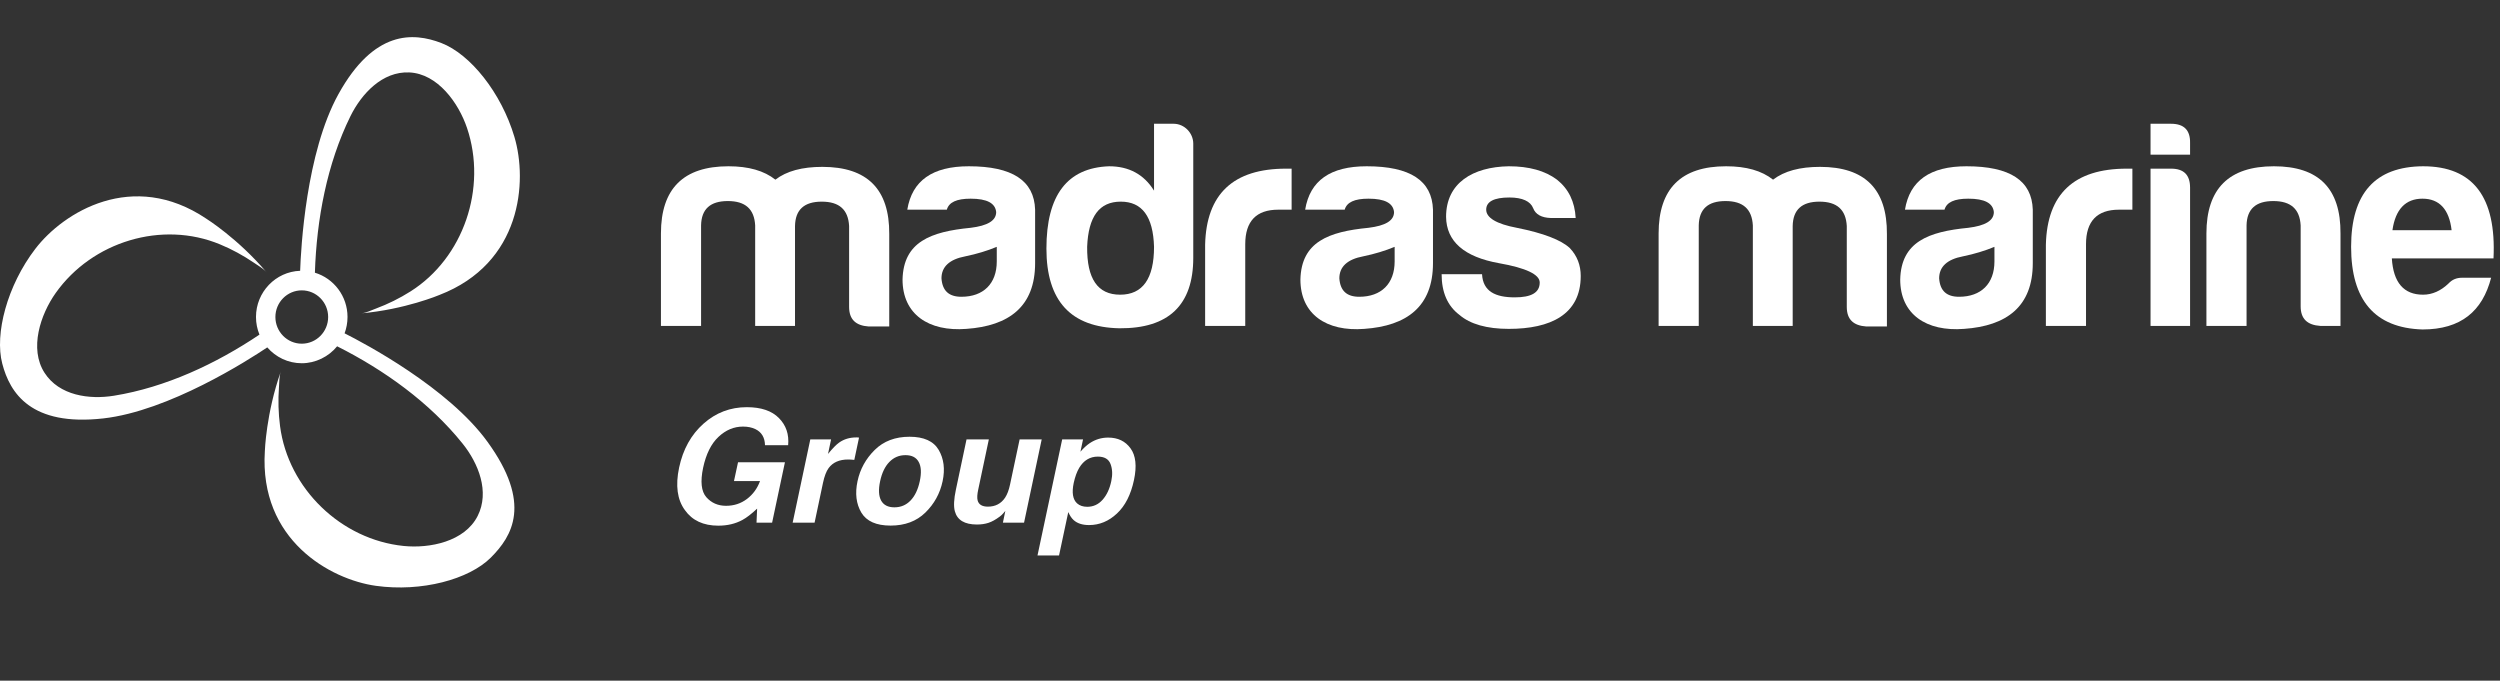 <svg width="202" height="55" viewBox="0 0 202 55" fill="none" xmlns="http://www.w3.org/2000/svg">
<rect x="0" y="0" width="202" height="55" fill="#333333" stroke="none"/>
<g clip-path="url(#clip0_993_2922)">
<path d="M27.843 26.933C27.995 26.521 28.079 26.076 28.079 25.611C28.079 23.925 26.968 22.494 25.444 22.034C25.58 17.737 26.416 13.245 28.315 9.389C29.215 7.57 30.895 5.755 33.071 5.852C35.367 5.957 37.055 8.318 37.739 10.351C39.366 15.186 37.463 20.829 33.171 23.546C32.291 24.103 31.351 24.568 30.375 24.932C30.007 25.073 29.563 25.288 29.167 25.32C32.723 25.009 35.495 23.837 35.495 23.837C42.158 21.274 42.634 14.66 41.566 11.067C40.498 7.469 37.983 4.368 35.659 3.475C33.363 2.594 30.207 2.44 27.348 7.602C24.724 12.344 24.312 20.093 24.252 21.88C22.272 21.949 20.684 23.598 20.684 25.611C20.684 26.116 20.784 26.597 20.964 27.038C17.448 29.399 13.381 31.299 9.209 31.974C7.225 32.297 4.785 31.97 3.598 30.122C2.346 28.174 3.266 25.413 4.505 23.667C7.453 19.515 13.097 17.797 17.78 19.746C18.744 20.142 19.66 20.647 20.524 21.233C20.848 21.456 21.284 21.698 21.54 22.005C19.22 19.261 16.66 17.664 16.66 17.664C10.721 13.678 5.125 17.138 2.854 20.105C0.578 23.073 -0.446 26.982 0.182 29.379C0.806 31.776 2.518 34.46 8.337 33.809C13.641 33.215 20.064 29.096 21.596 28.069C22.276 28.853 23.272 29.35 24.384 29.35C25.496 29.35 26.564 28.817 27.239 27.98C31.035 29.888 34.715 32.52 37.387 35.855C38.651 37.435 39.586 39.731 38.594 41.692C37.547 43.761 34.723 44.331 32.607 44.113C27.579 43.6 23.292 39.505 22.628 34.432C22.492 33.389 22.464 32.334 22.54 31.287C22.568 30.89 22.56 30.393 22.692 30.013C21.496 33.409 21.4 36.449 21.4 36.449C20.94 43.64 26.695 46.821 30.371 47.335C34.051 47.848 37.891 46.821 39.658 45.055C41.402 43.313 43.002 40.681 39.394 35.705C36.231 31.331 29.451 27.741 27.843 26.933ZM24.384 27.77C23.208 27.77 22.252 26.804 22.252 25.615C22.252 24.427 23.208 23.461 24.384 23.461C25.56 23.461 26.515 24.427 26.515 25.615C26.515 26.804 25.56 27.77 24.384 27.77Z" fill="white"/>
</g>
<path d="M58.809 16.245C57.391 16.245 56.671 16.893 56.647 18.215V26.333H53.404V18.863C53.404 15.236 55.23 13.435 58.857 13.435C60.49 13.435 61.739 13.795 62.651 14.516C63.564 13.819 64.813 13.483 66.447 13.483C70.073 13.483 71.875 15.284 71.851 18.911V26.381H70.193C69.137 26.309 68.608 25.805 68.608 24.796V18.263C68.536 16.942 67.816 16.293 66.398 16.293C64.981 16.293 64.261 16.942 64.237 18.263V26.333H61.018V18.215C60.946 16.893 60.226 16.245 58.809 16.245Z" fill="white"/>
<path d="M77.681 23.979C79.458 23.979 80.539 22.922 80.539 21.121V19.944C79.794 20.256 78.93 20.52 77.993 20.713C76.72 20.953 76.071 21.553 76.071 22.49C76.144 23.499 76.672 23.979 77.681 23.979ZM78.425 16.053C77.296 16.053 76.672 16.341 76.504 16.942H73.309C73.694 14.588 75.351 13.435 78.281 13.435C81.788 13.435 83.565 14.588 83.637 16.942V21.265C83.637 24.772 81.524 26.333 78.089 26.573C75.039 26.813 72.925 25.396 72.925 22.586C72.997 19.536 75.207 18.719 78.425 18.407C79.794 18.239 80.491 17.83 80.491 17.134C80.419 16.413 79.746 16.053 78.425 16.053Z" fill="white"/>
<path d="M90.556 16.293C88.826 16.293 87.938 17.494 87.842 19.944C87.818 22.514 88.682 23.811 90.508 23.811C92.333 23.811 93.246 22.514 93.246 19.944C93.174 17.494 92.285 16.293 90.556 16.293ZM94.831 10C95.696 10 96.416 10.745 96.416 11.609V20.833C96.416 24.652 94.423 26.549 90.46 26.525C86.521 26.453 84.551 24.315 84.551 20.088C84.551 15.765 86.233 13.555 89.619 13.435C91.204 13.435 92.429 14.083 93.246 15.404V10H94.831Z" fill="white"/>
<path d="M97.374 26.333V19.776C97.47 15.668 99.655 13.627 103.907 13.627H104.363V16.942H103.282C101.505 16.942 100.616 17.878 100.616 19.728V26.333H97.374Z" fill="white"/>
<path d="M109.828 23.979C111.606 23.979 112.687 22.922 112.687 21.121V19.944C111.942 20.256 111.077 20.52 110.141 20.713C108.868 20.953 108.219 21.553 108.219 22.49C108.291 23.499 108.82 23.979 109.828 23.979ZM110.573 16.053C109.444 16.053 108.82 16.341 108.651 16.942H105.457C105.841 14.588 107.498 13.435 110.429 13.435C113.936 13.435 115.713 14.588 115.785 16.942V21.265C115.785 24.772 113.671 26.333 110.237 26.573C107.186 26.813 105.073 25.396 105.073 22.586C105.145 19.536 107.354 18.719 110.573 18.407C111.942 18.239 112.639 17.83 112.639 17.134C112.566 16.413 111.894 16.053 110.573 16.053Z" fill="white"/>
<path d="M119.749 22.154C119.821 23.547 120.83 24.027 122.391 24.027C123.736 24.027 124.409 23.643 124.409 22.826C124.409 22.178 123.304 21.649 121.118 21.265C118.308 20.761 116.867 19.512 116.843 17.518C116.843 14.78 119.005 13.483 121.911 13.435C123.544 13.435 124.841 13.795 125.802 14.516C126.739 15.26 127.243 16.293 127.315 17.614H125.298C124.553 17.59 124.073 17.326 123.88 16.822C123.664 16.269 123.016 15.957 121.959 15.957C120.71 15.957 120.085 16.293 120.085 16.942C120.085 17.59 120.902 18.095 122.559 18.407C124.721 18.839 126.138 19.392 126.835 20.04C127.435 20.665 127.723 21.433 127.723 22.298C127.723 25.42 125.274 26.573 121.911 26.573C120.133 26.573 118.788 26.189 117.924 25.444C116.963 24.724 116.483 23.619 116.483 22.154H119.749Z" fill="white"/>
<path d="M139.42 16.245C138.003 16.245 137.283 16.893 137.259 18.215V26.333H134.016V18.863C134.016 15.236 135.842 13.435 139.468 13.435C141.102 13.435 142.351 13.795 143.263 14.516C144.176 13.819 145.425 13.483 147.058 13.483C150.685 13.483 152.487 15.284 152.463 18.911V26.381H150.805C149.748 26.309 149.22 25.805 149.22 24.796V18.263C149.148 16.942 148.427 16.293 147.01 16.293C145.593 16.293 144.873 16.942 144.849 18.263V26.333H141.63V18.215C141.558 16.893 140.838 16.245 139.42 16.245Z" fill="white"/>
<path d="M158.293 23.979C160.07 23.979 161.151 22.922 161.151 21.121V19.944C160.406 20.256 159.542 20.52 158.605 20.713C157.332 20.953 156.683 21.553 156.683 22.49C156.755 23.499 157.284 23.979 158.293 23.979ZM159.037 16.053C157.908 16.053 157.284 16.341 157.116 16.942H153.921C154.305 14.588 155.963 13.435 158.893 13.435C162.4 13.435 164.177 14.588 164.249 16.942V21.265C164.249 24.772 162.136 26.333 158.701 26.573C155.651 26.813 153.537 25.396 153.537 22.586C153.609 19.536 155.819 18.719 159.037 18.407C160.406 18.239 161.103 17.83 161.103 17.134C161.031 16.413 160.358 16.053 159.037 16.053Z" fill="white"/>
<path d="M165.307 26.333V19.776C165.403 15.668 167.589 13.627 171.84 13.627H172.297V16.942H171.216C169.438 16.942 168.55 17.878 168.55 19.728V26.333H165.307Z" fill="white"/>
<path d="M173.764 10H175.421C176.478 10 176.982 10.528 176.958 11.561V12.498H173.764V10ZM173.764 13.627H175.421C176.454 13.627 176.958 14.131 176.958 15.164V26.333H173.764V13.627Z" fill="white"/>
<path d="M189.112 26.333H187.478C186.422 26.261 185.893 25.757 185.893 24.748V18.215C185.821 16.893 185.101 16.245 183.683 16.245C182.266 16.245 181.546 16.893 181.522 18.215V26.333H178.279V18.863C178.279 15.236 180.105 13.435 183.731 13.435C187.358 13.435 189.136 15.236 189.112 18.863V26.333Z" fill="white"/>
<path d="M201.283 22.442C200.586 25.132 198.857 26.621 195.735 26.621C191.892 26.501 189.97 24.267 189.97 19.944C189.97 15.62 191.916 13.459 195.783 13.435C199.818 13.435 201.715 15.909 201.475 20.881H193.261C193.381 22.826 194.221 23.811 195.783 23.811C196.527 23.811 197.224 23.499 197.848 22.898C198.137 22.586 198.497 22.442 198.929 22.442H201.283ZM195.735 16.053C194.366 16.053 193.549 16.918 193.309 18.599H198.089C197.896 16.918 197.104 16.053 195.735 16.053Z" fill="white"/>
<path d="M59.306 38.869L59.633 37.35H63.423L62.386 42.233H61.126L61.176 41.097C60.715 41.529 60.32 41.834 59.991 42.011C59.423 42.32 58.773 42.474 58.04 42.474C56.834 42.474 55.935 42.056 55.343 41.221C54.721 40.381 54.565 39.233 54.873 37.776C55.186 36.303 55.843 35.122 56.843 34.233C57.843 33.344 59.009 32.9 60.343 32.9C61.499 32.9 62.365 33.194 62.941 33.783C63.517 34.367 63.764 35.097 63.682 35.974H61.812C61.799 35.353 61.54 34.918 61.034 34.672C60.75 34.536 60.417 34.468 60.034 34.468C59.301 34.468 58.641 34.746 58.052 35.301C57.464 35.853 57.05 36.684 56.812 37.795C56.577 38.914 56.663 39.706 57.071 40.172C57.482 40.636 58.013 40.869 58.663 40.869C59.301 40.869 59.863 40.686 60.349 40.32C60.838 39.949 61.192 39.466 61.41 38.869H59.306ZM69.268 35.344C69.289 35.349 69.336 35.353 69.41 35.357L69.028 37.159C68.921 37.147 68.824 37.139 68.737 37.135C68.651 37.13 68.581 37.128 68.528 37.128C67.82 37.128 67.295 37.359 66.954 37.82C66.764 38.079 66.612 38.478 66.497 39.017L65.818 42.233H64.046L65.472 35.505H67.151L66.904 36.678C67.27 36.229 67.571 35.922 67.805 35.758C68.196 35.482 68.655 35.344 69.182 35.344C69.215 35.344 69.244 35.344 69.268 35.344ZM75.849 36.357C76.264 37.069 76.369 37.91 76.163 38.881C75.953 39.869 75.488 40.715 74.768 41.418C74.052 42.118 73.116 42.468 71.96 42.468C70.803 42.468 70.015 42.118 69.596 41.418C69.18 40.715 69.077 39.869 69.287 38.881C69.493 37.91 69.956 37.069 70.676 36.357C71.396 35.645 72.334 35.289 73.49 35.289C74.647 35.289 75.433 35.645 75.849 36.357ZM73.163 36.776C72.649 36.776 72.215 36.96 71.861 37.326C71.507 37.688 71.258 38.206 71.114 38.881C70.97 39.556 70.997 40.077 71.194 40.443C71.396 40.809 71.754 40.992 72.268 40.992C72.783 40.992 73.217 40.809 73.571 40.443C73.925 40.077 74.174 39.556 74.318 38.881C74.462 38.206 74.433 37.688 74.231 37.326C74.034 36.96 73.678 36.776 73.163 36.776ZM81.231 41.282C81.21 41.303 81.157 41.365 81.071 41.468C80.984 41.571 80.888 41.661 80.781 41.739C80.451 41.986 80.147 42.155 79.867 42.245C79.591 42.336 79.281 42.381 78.935 42.381C77.939 42.381 77.344 42.023 77.151 41.307C77.044 40.912 77.073 40.33 77.237 39.56L78.095 35.505H79.898L79.04 39.56C78.957 39.943 78.941 40.231 78.99 40.425C79.077 40.766 79.355 40.937 79.824 40.937C80.424 40.937 80.888 40.694 81.213 40.209C81.385 39.945 81.517 39.597 81.608 39.165L82.385 35.505H84.169L82.743 42.233H81.034L81.231 41.282ZM88.052 35.807C88.505 35.507 89.001 35.357 89.54 35.357C90.326 35.357 90.928 35.647 91.348 36.227C91.772 36.807 91.865 37.659 91.626 38.783C91.375 39.968 90.916 40.871 90.249 41.492C89.587 42.114 88.836 42.425 87.996 42.425C87.462 42.425 87.046 42.291 86.75 42.023C86.585 41.875 86.441 41.659 86.317 41.375L85.571 44.881H83.83L85.824 35.505H87.509L87.299 36.499C87.55 36.206 87.801 35.976 88.052 35.807ZM89.089 40.381C89.427 40.003 89.661 39.499 89.793 38.869C89.904 38.35 89.883 37.892 89.731 37.492C89.579 37.093 89.237 36.894 88.706 36.894C88.069 36.894 87.566 37.196 87.2 37.801C87.011 38.122 86.863 38.529 86.756 39.023C86.591 39.805 86.682 40.355 87.027 40.671C87.237 40.857 87.511 40.949 87.848 40.949C88.338 40.949 88.752 40.76 89.089 40.381Z" fill="white"/>
<defs>
<clipPath id="clip0_993_2922">
<rect width="42.004" height="44.466" fill="white" transform="translate(0 3)"/>
</clipPath>
</defs>
</svg>

